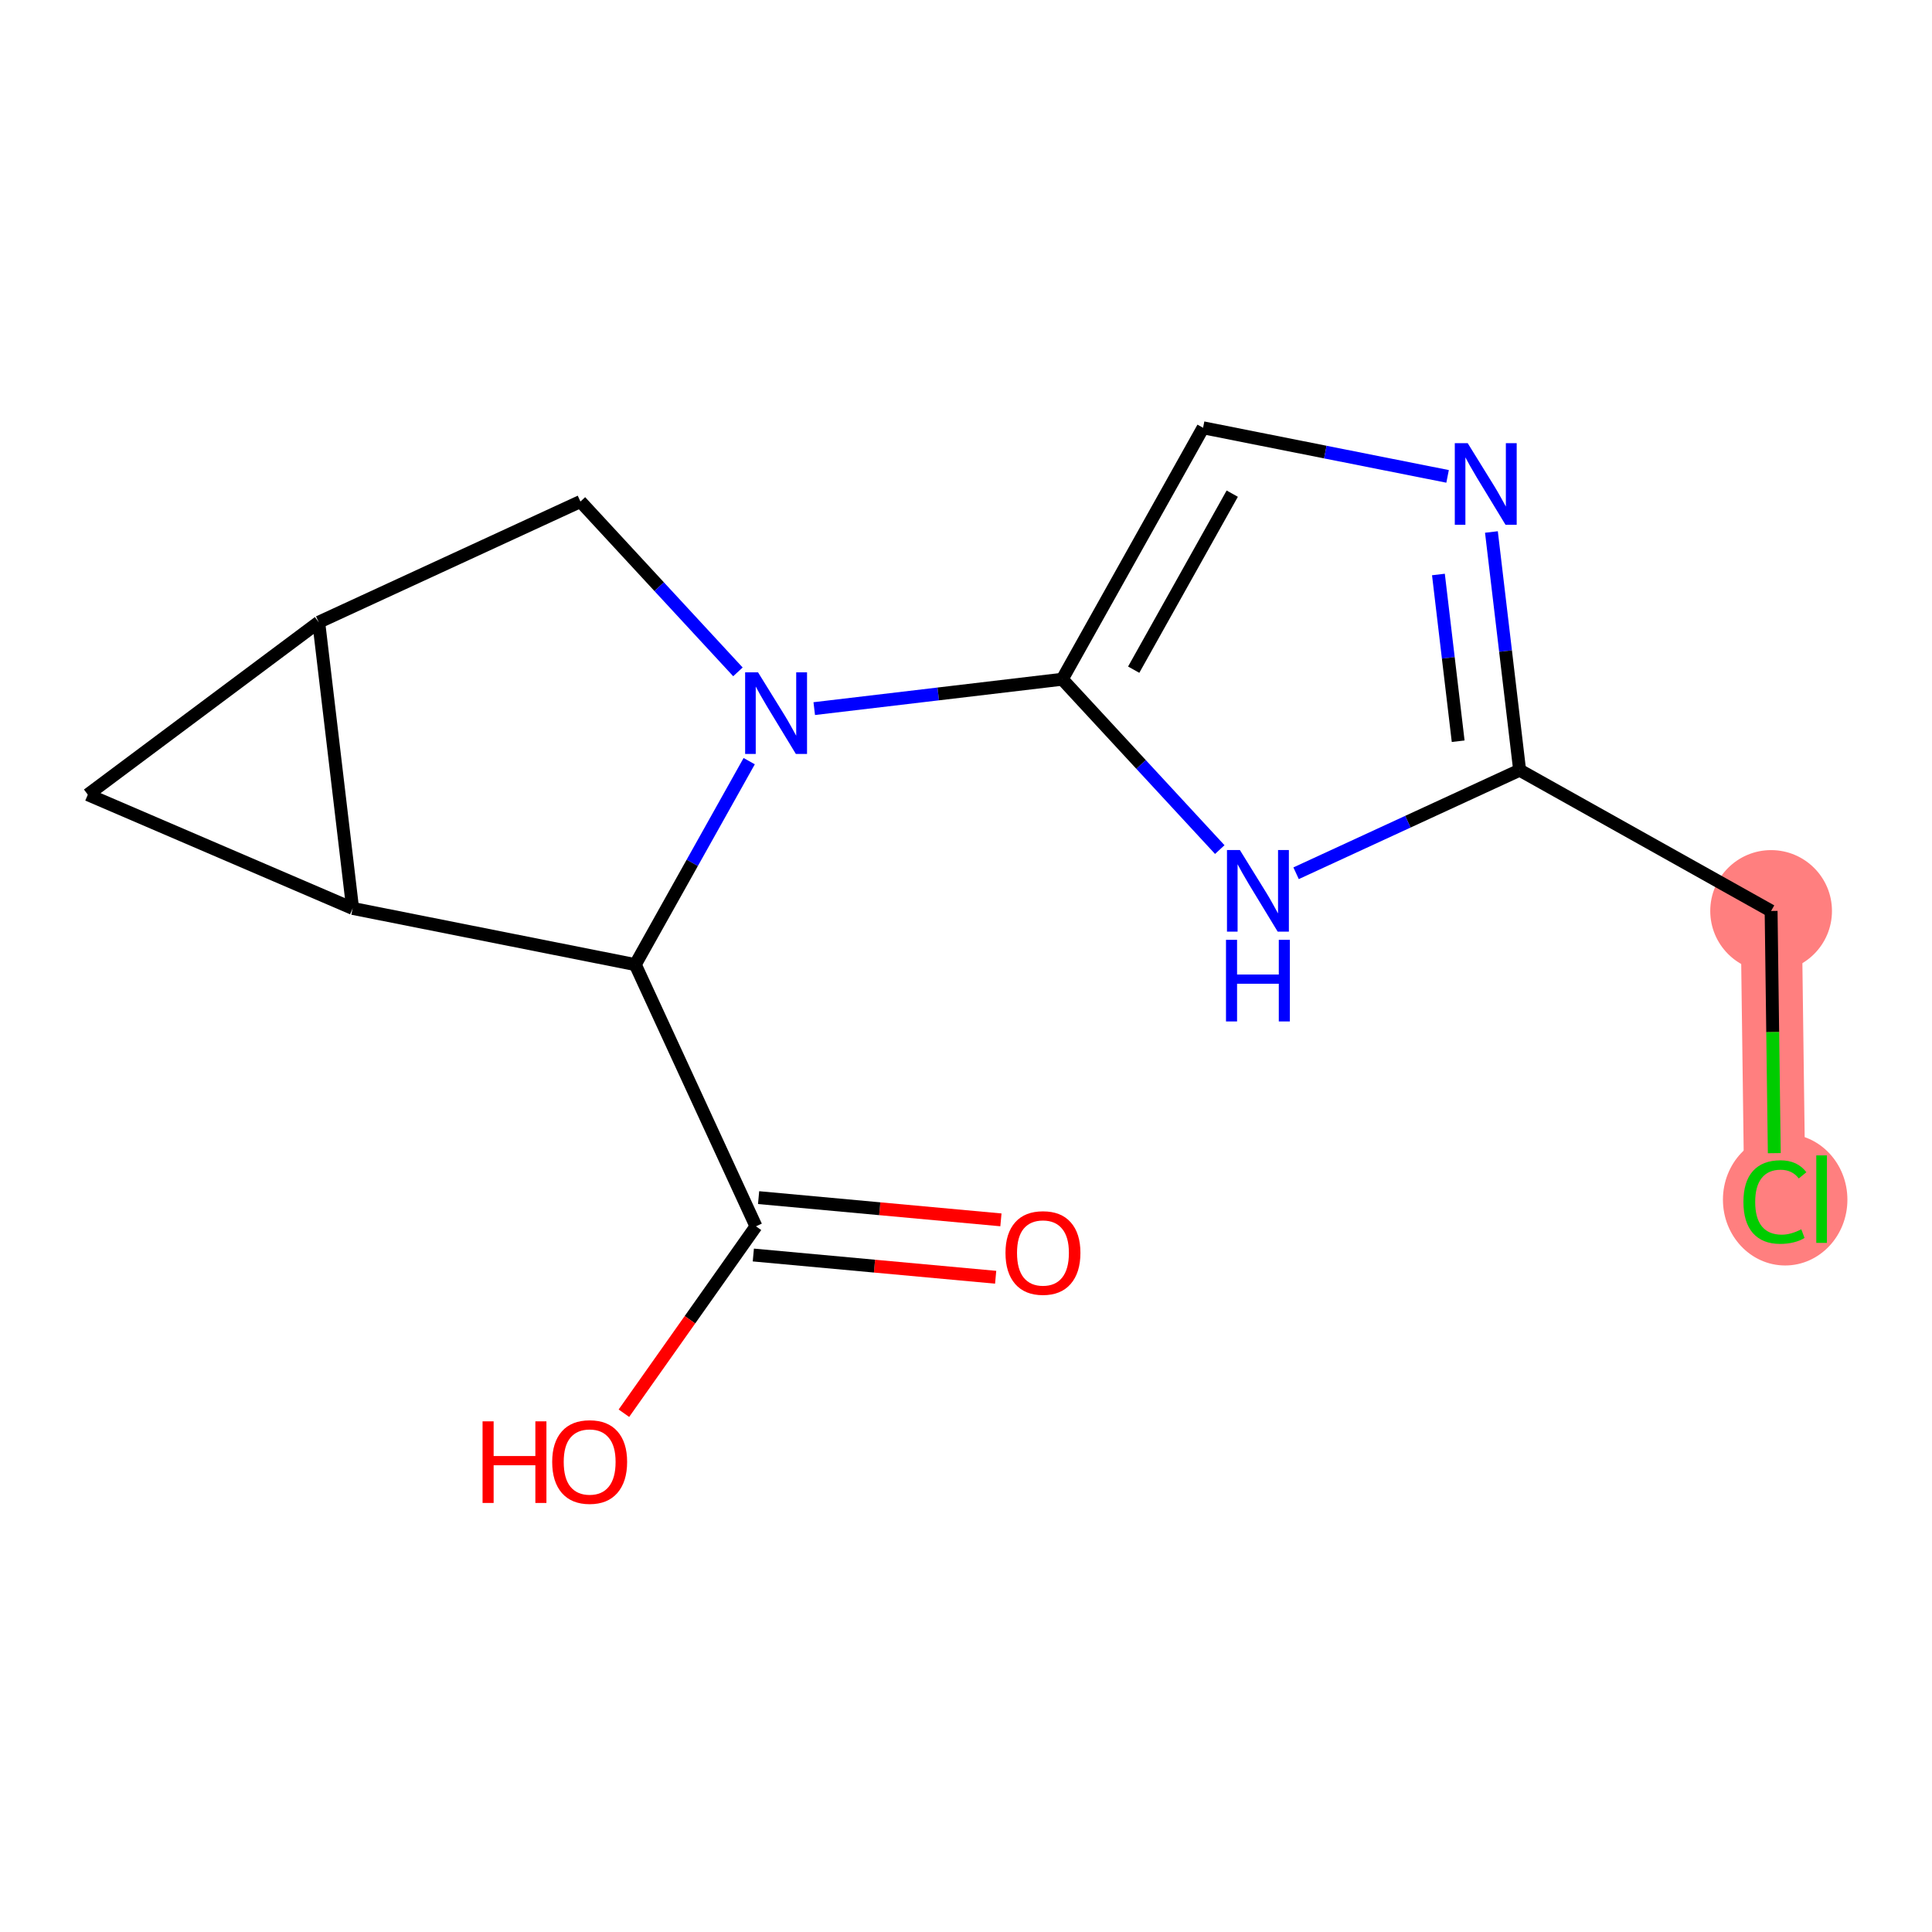 <?xml version='1.0' encoding='iso-8859-1'?>
<svg version='1.1' baseProfile='full'
              xmlns='http://www.w3.org/2000/svg'
                      xmlns:rdkit='http://www.rdkit.org/xml'
                      xmlns:xlink='http://www.w3.org/1999/xlink'
                  xml:space='preserve'
width='300px' height='300px' viewBox='0 0 300 300'>
<!-- END OF HEADER -->
<rect style='opacity:1.0;fill:#FFFFFF;stroke:none' width='300' height='300' x='0' y='0'> </rect>
<rect style='opacity:1.0;fill:#FFFFFF;stroke:none' width='300' height='300' x='0' y='0'> </rect>
<path d='M 275.017,141.455 L 275.606,186.202' style='fill:none;fill-rule:evenodd;stroke:#FF7F7F;stroke-width:9.5px;stroke-linecap:butt;stroke-linejoin:miter;stroke-opacity:1' />
<ellipse cx='275.017' cy='141.455' rx='8.95' ry='8.95'  style='fill:#FF7F7F;fill-rule:evenodd;stroke:#FF7F7F;stroke-width:1.0px;stroke-linecap:butt;stroke-linejoin:miter;stroke-opacity:1' />
<ellipse cx='277.2' cy='186.282' rx='9.164' ry='9.721'  style='fill:#FF7F7F;fill-rule:evenodd;stroke:#FF7F7F;stroke-width:1.0px;stroke-linecap:butt;stroke-linejoin:miter;stroke-opacity:1' />
<path class='bond-0 atom-0 atom-1' d='M 155.423,189.42 L 136.609,187.693' style='fill:none;fill-rule:evenodd;stroke:#FF0000;stroke-width:2.0px;stroke-linecap:butt;stroke-linejoin:miter;stroke-opacity:1' />
<path class='bond-0 atom-0 atom-1' d='M 136.609,187.693 L 117.795,185.966' style='fill:none;fill-rule:evenodd;stroke:#000000;stroke-width:2.0px;stroke-linecap:butt;stroke-linejoin:miter;stroke-opacity:1' />
<path class='bond-0 atom-0 atom-1' d='M 154.605,198.332 L 135.791,196.605' style='fill:none;fill-rule:evenodd;stroke:#FF0000;stroke-width:2.0px;stroke-linecap:butt;stroke-linejoin:miter;stroke-opacity:1' />
<path class='bond-0 atom-0 atom-1' d='M 135.791,196.605 L 116.977,194.878' style='fill:none;fill-rule:evenodd;stroke:#000000;stroke-width:2.0px;stroke-linecap:butt;stroke-linejoin:miter;stroke-opacity:1' />
<path class='bond-1 atom-1 atom-2' d='M 117.386,190.422 L 107.133,204.932' style='fill:none;fill-rule:evenodd;stroke:#000000;stroke-width:2.0px;stroke-linecap:butt;stroke-linejoin:miter;stroke-opacity:1' />
<path class='bond-1 atom-1 atom-2' d='M 107.133,204.932 L 96.88,219.443' style='fill:none;fill-rule:evenodd;stroke:#FF0000;stroke-width:2.0px;stroke-linecap:butt;stroke-linejoin:miter;stroke-opacity:1' />
<path class='bond-2 atom-1 atom-3' d='M 117.386,190.422 L 98.647,149.783' style='fill:none;fill-rule:evenodd;stroke:#000000;stroke-width:2.0px;stroke-linecap:butt;stroke-linejoin:miter;stroke-opacity:1' />
<path class='bond-3 atom-3 atom-4' d='M 98.647,149.783 L 54.755,141.057' style='fill:none;fill-rule:evenodd;stroke:#000000;stroke-width:2.0px;stroke-linecap:butt;stroke-linejoin:miter;stroke-opacity:1' />
<path class='bond-15 atom-8 atom-3' d='M 116.335,118.191 L 107.491,133.987' style='fill:none;fill-rule:evenodd;stroke:#0000FF;stroke-width:2.0px;stroke-linecap:butt;stroke-linejoin:miter;stroke-opacity:1' />
<path class='bond-15 atom-8 atom-3' d='M 107.491,133.987 L 98.647,149.783' style='fill:none;fill-rule:evenodd;stroke:#000000;stroke-width:2.0px;stroke-linecap:butt;stroke-linejoin:miter;stroke-opacity:1' />
<path class='bond-4 atom-4 atom-5' d='M 54.755,141.057 L 13.636,123.395' style='fill:none;fill-rule:evenodd;stroke:#000000;stroke-width:2.0px;stroke-linecap:butt;stroke-linejoin:miter;stroke-opacity:1' />
<path class='bond-17 atom-6 atom-4' d='M 49.491,96.616 L 54.755,141.057' style='fill:none;fill-rule:evenodd;stroke:#000000;stroke-width:2.0px;stroke-linecap:butt;stroke-linejoin:miter;stroke-opacity:1' />
<path class='bond-5 atom-5 atom-6' d='M 13.636,123.395 L 49.491,96.616' style='fill:none;fill-rule:evenodd;stroke:#000000;stroke-width:2.0px;stroke-linecap:butt;stroke-linejoin:miter;stroke-opacity:1' />
<path class='bond-6 atom-6 atom-7' d='M 49.491,96.616 L 90.13,77.877' style='fill:none;fill-rule:evenodd;stroke:#000000;stroke-width:2.0px;stroke-linecap:butt;stroke-linejoin:miter;stroke-opacity:1' />
<path class='bond-7 atom-7 atom-8' d='M 90.13,77.877 L 102.357,91.102' style='fill:none;fill-rule:evenodd;stroke:#000000;stroke-width:2.0px;stroke-linecap:butt;stroke-linejoin:miter;stroke-opacity:1' />
<path class='bond-7 atom-7 atom-8' d='M 102.357,91.102 L 114.585,104.327' style='fill:none;fill-rule:evenodd;stroke:#0000FF;stroke-width:2.0px;stroke-linecap:butt;stroke-linejoin:miter;stroke-opacity:1' />
<path class='bond-8 atom-8 atom-9' d='M 126.435,110.034 L 145.693,107.753' style='fill:none;fill-rule:evenodd;stroke:#0000FF;stroke-width:2.0px;stroke-linecap:butt;stroke-linejoin:miter;stroke-opacity:1' />
<path class='bond-8 atom-8 atom-9' d='M 145.693,107.753 L 164.95,105.472' style='fill:none;fill-rule:evenodd;stroke:#000000;stroke-width:2.0px;stroke-linecap:butt;stroke-linejoin:miter;stroke-opacity:1' />
<path class='bond-9 atom-9 atom-10' d='M 164.95,105.472 L 186.813,66.425' style='fill:none;fill-rule:evenodd;stroke:#000000;stroke-width:2.0px;stroke-linecap:butt;stroke-linejoin:miter;stroke-opacity:1' />
<path class='bond-9 atom-9 atom-10' d='M 176.039,103.987 L 191.343,76.654' style='fill:none;fill-rule:evenodd;stroke:#000000;stroke-width:2.0px;stroke-linecap:butt;stroke-linejoin:miter;stroke-opacity:1' />
<path class='bond-16 atom-15 atom-9' d='M 189.406,131.922 L 177.178,118.697' style='fill:none;fill-rule:evenodd;stroke:#0000FF;stroke-width:2.0px;stroke-linecap:butt;stroke-linejoin:miter;stroke-opacity:1' />
<path class='bond-16 atom-15 atom-9' d='M 177.178,118.697 L 164.95,105.472' style='fill:none;fill-rule:evenodd;stroke:#000000;stroke-width:2.0px;stroke-linecap:butt;stroke-linejoin:miter;stroke-opacity:1' />
<path class='bond-10 atom-10 atom-11' d='M 186.813,66.425 L 205.797,70.199' style='fill:none;fill-rule:evenodd;stroke:#000000;stroke-width:2.0px;stroke-linecap:butt;stroke-linejoin:miter;stroke-opacity:1' />
<path class='bond-10 atom-10 atom-11' d='M 205.797,70.199 L 224.78,73.973' style='fill:none;fill-rule:evenodd;stroke:#0000FF;stroke-width:2.0px;stroke-linecap:butt;stroke-linejoin:miter;stroke-opacity:1' />
<path class='bond-11 atom-11 atom-12' d='M 231.588,82.607 L 233.779,101.099' style='fill:none;fill-rule:evenodd;stroke:#0000FF;stroke-width:2.0px;stroke-linecap:butt;stroke-linejoin:miter;stroke-opacity:1' />
<path class='bond-11 atom-11 atom-12' d='M 233.779,101.099 L 235.969,119.592' style='fill:none;fill-rule:evenodd;stroke:#000000;stroke-width:2.0px;stroke-linecap:butt;stroke-linejoin:miter;stroke-opacity:1' />
<path class='bond-11 atom-11 atom-12' d='M 223.358,89.207 L 224.891,102.152' style='fill:none;fill-rule:evenodd;stroke:#0000FF;stroke-width:2.0px;stroke-linecap:butt;stroke-linejoin:miter;stroke-opacity:1' />
<path class='bond-11 atom-11 atom-12' d='M 224.891,102.152 L 226.424,115.097' style='fill:none;fill-rule:evenodd;stroke:#000000;stroke-width:2.0px;stroke-linecap:butt;stroke-linejoin:miter;stroke-opacity:1' />
<path class='bond-12 atom-12 atom-13' d='M 235.969,119.592 L 275.017,141.455' style='fill:none;fill-rule:evenodd;stroke:#000000;stroke-width:2.0px;stroke-linecap:butt;stroke-linejoin:miter;stroke-opacity:1' />
<path class='bond-14 atom-12 atom-15' d='M 235.969,119.592 L 218.612,127.595' style='fill:none;fill-rule:evenodd;stroke:#000000;stroke-width:2.0px;stroke-linecap:butt;stroke-linejoin:miter;stroke-opacity:1' />
<path class='bond-14 atom-12 atom-15' d='M 218.612,127.595 L 201.256,135.599' style='fill:none;fill-rule:evenodd;stroke:#0000FF;stroke-width:2.0px;stroke-linecap:butt;stroke-linejoin:miter;stroke-opacity:1' />
<path class='bond-13 atom-13 atom-14' d='M 275.017,141.455 L 275.264,160.257' style='fill:none;fill-rule:evenodd;stroke:#000000;stroke-width:2.0px;stroke-linecap:butt;stroke-linejoin:miter;stroke-opacity:1' />
<path class='bond-13 atom-13 atom-14' d='M 275.264,160.257 L 275.512,179.06' style='fill:none;fill-rule:evenodd;stroke:#00CC00;stroke-width:2.0px;stroke-linecap:butt;stroke-linejoin:miter;stroke-opacity:1' />
<path  class='atom-0' d='M 156.132 194.549
Q 156.132 191.505, 157.636 189.805
Q 159.14 188.104, 161.95 188.104
Q 164.761 188.104, 166.264 189.805
Q 167.768 191.505, 167.768 194.549
Q 167.768 197.627, 166.246 199.382
Q 164.725 201.118, 161.95 201.118
Q 159.158 201.118, 157.636 199.382
Q 156.132 197.645, 156.132 194.549
M 161.95 199.686
Q 163.883 199.686, 164.922 198.397
Q 165.978 197.09, 165.978 194.549
Q 165.978 192.06, 164.922 190.807
Q 163.883 189.536, 161.95 189.536
Q 160.017 189.536, 158.961 190.789
Q 157.923 192.042, 157.923 194.549
Q 157.923 197.108, 158.961 198.397
Q 160.017 199.686, 161.95 199.686
' fill='#FF0000'/>
<path  class='atom-2' d='M 74.932 220.705
L 76.651 220.705
L 76.651 226.093
L 83.131 226.093
L 83.131 220.705
L 84.849 220.705
L 84.849 233.378
L 83.131 233.378
L 83.131 227.525
L 76.651 227.525
L 76.651 233.378
L 74.932 233.378
L 74.932 220.705
' fill='#FF0000'/>
<path  class='atom-2' d='M 85.744 227.006
Q 85.744 223.963, 87.248 222.262
Q 88.751 220.562, 91.562 220.562
Q 94.372 220.562, 95.876 222.262
Q 97.379 223.963, 97.379 227.006
Q 97.379 230.085, 95.858 231.839
Q 94.336 233.575, 91.562 233.575
Q 88.769 233.575, 87.248 231.839
Q 85.744 230.103, 85.744 227.006
M 91.562 232.143
Q 93.495 232.143, 94.533 230.854
Q 95.589 229.548, 95.589 227.006
Q 95.589 224.518, 94.533 223.265
Q 93.495 221.994, 91.562 221.994
Q 89.628 221.994, 88.572 223.247
Q 87.534 224.5, 87.534 227.006
Q 87.534 229.566, 88.572 230.854
Q 89.628 232.143, 91.562 232.143
' fill='#FF0000'/>
<path  class='atom-8' d='M 117.708 104.399
L 121.861 111.112
Q 122.273 111.774, 122.935 112.973
Q 123.598 114.173, 123.634 114.244
L 123.634 104.399
L 125.316 104.399
L 125.316 117.073
L 123.58 117.073
L 119.123 109.734
Q 118.604 108.874, 118.049 107.89
Q 117.512 106.905, 117.35 106.601
L 117.35 117.073
L 115.704 117.073
L 115.704 104.399
L 117.708 104.399
' fill='#0000FF'/>
<path  class='atom-11' d='M 227.904 68.814
L 232.057 75.527
Q 232.469 76.189, 233.131 77.389
Q 233.793 78.588, 233.829 78.66
L 233.829 68.814
L 235.512 68.814
L 235.512 81.488
L 233.775 81.488
L 229.318 74.149
Q 228.799 73.29, 228.244 72.305
Q 227.707 71.321, 227.546 71.016
L 227.546 81.488
L 225.899 81.488
L 225.899 68.814
L 227.904 68.814
' fill='#0000FF'/>
<path  class='atom-14' d='M 270.72 186.641
Q 270.72 183.49, 272.187 181.843
Q 273.673 180.178, 276.484 180.178
Q 279.097 180.178, 280.493 182.022
L 279.312 182.989
Q 278.291 181.646, 276.484 181.646
Q 274.568 181.646, 273.548 182.935
Q 272.545 184.206, 272.545 186.641
Q 272.545 189.147, 273.584 190.435
Q 274.64 191.724, 276.68 191.724
Q 278.077 191.724, 279.706 190.883
L 280.207 192.225
Q 279.545 192.655, 278.542 192.906
Q 277.54 193.156, 276.43 193.156
Q 273.673 193.156, 272.187 191.474
Q 270.72 189.791, 270.72 186.641
' fill='#00CC00'/>
<path  class='atom-14' d='M 282.033 179.409
L 283.68 179.409
L 283.68 192.995
L 282.033 192.995
L 282.033 179.409
' fill='#00CC00'/>
<path  class='atom-15' d='M 192.529 131.994
L 196.682 138.707
Q 197.094 139.369, 197.756 140.569
Q 198.418 141.768, 198.454 141.84
L 198.454 131.994
L 200.137 131.994
L 200.137 144.668
L 198.401 144.668
L 193.943 137.329
Q 193.424 136.469, 192.869 135.485
Q 192.332 134.5, 192.171 134.196
L 192.171 144.668
L 190.524 144.668
L 190.524 131.994
L 192.529 131.994
' fill='#0000FF'/>
<path  class='atom-15' d='M 190.372 145.935
L 192.091 145.935
L 192.091 151.323
L 198.571 151.323
L 198.571 145.935
L 200.289 145.935
L 200.289 158.609
L 198.571 158.609
L 198.571 152.755
L 192.091 152.755
L 192.091 158.609
L 190.372 158.609
L 190.372 145.935
' fill='#0000FF'/>
</svg>
